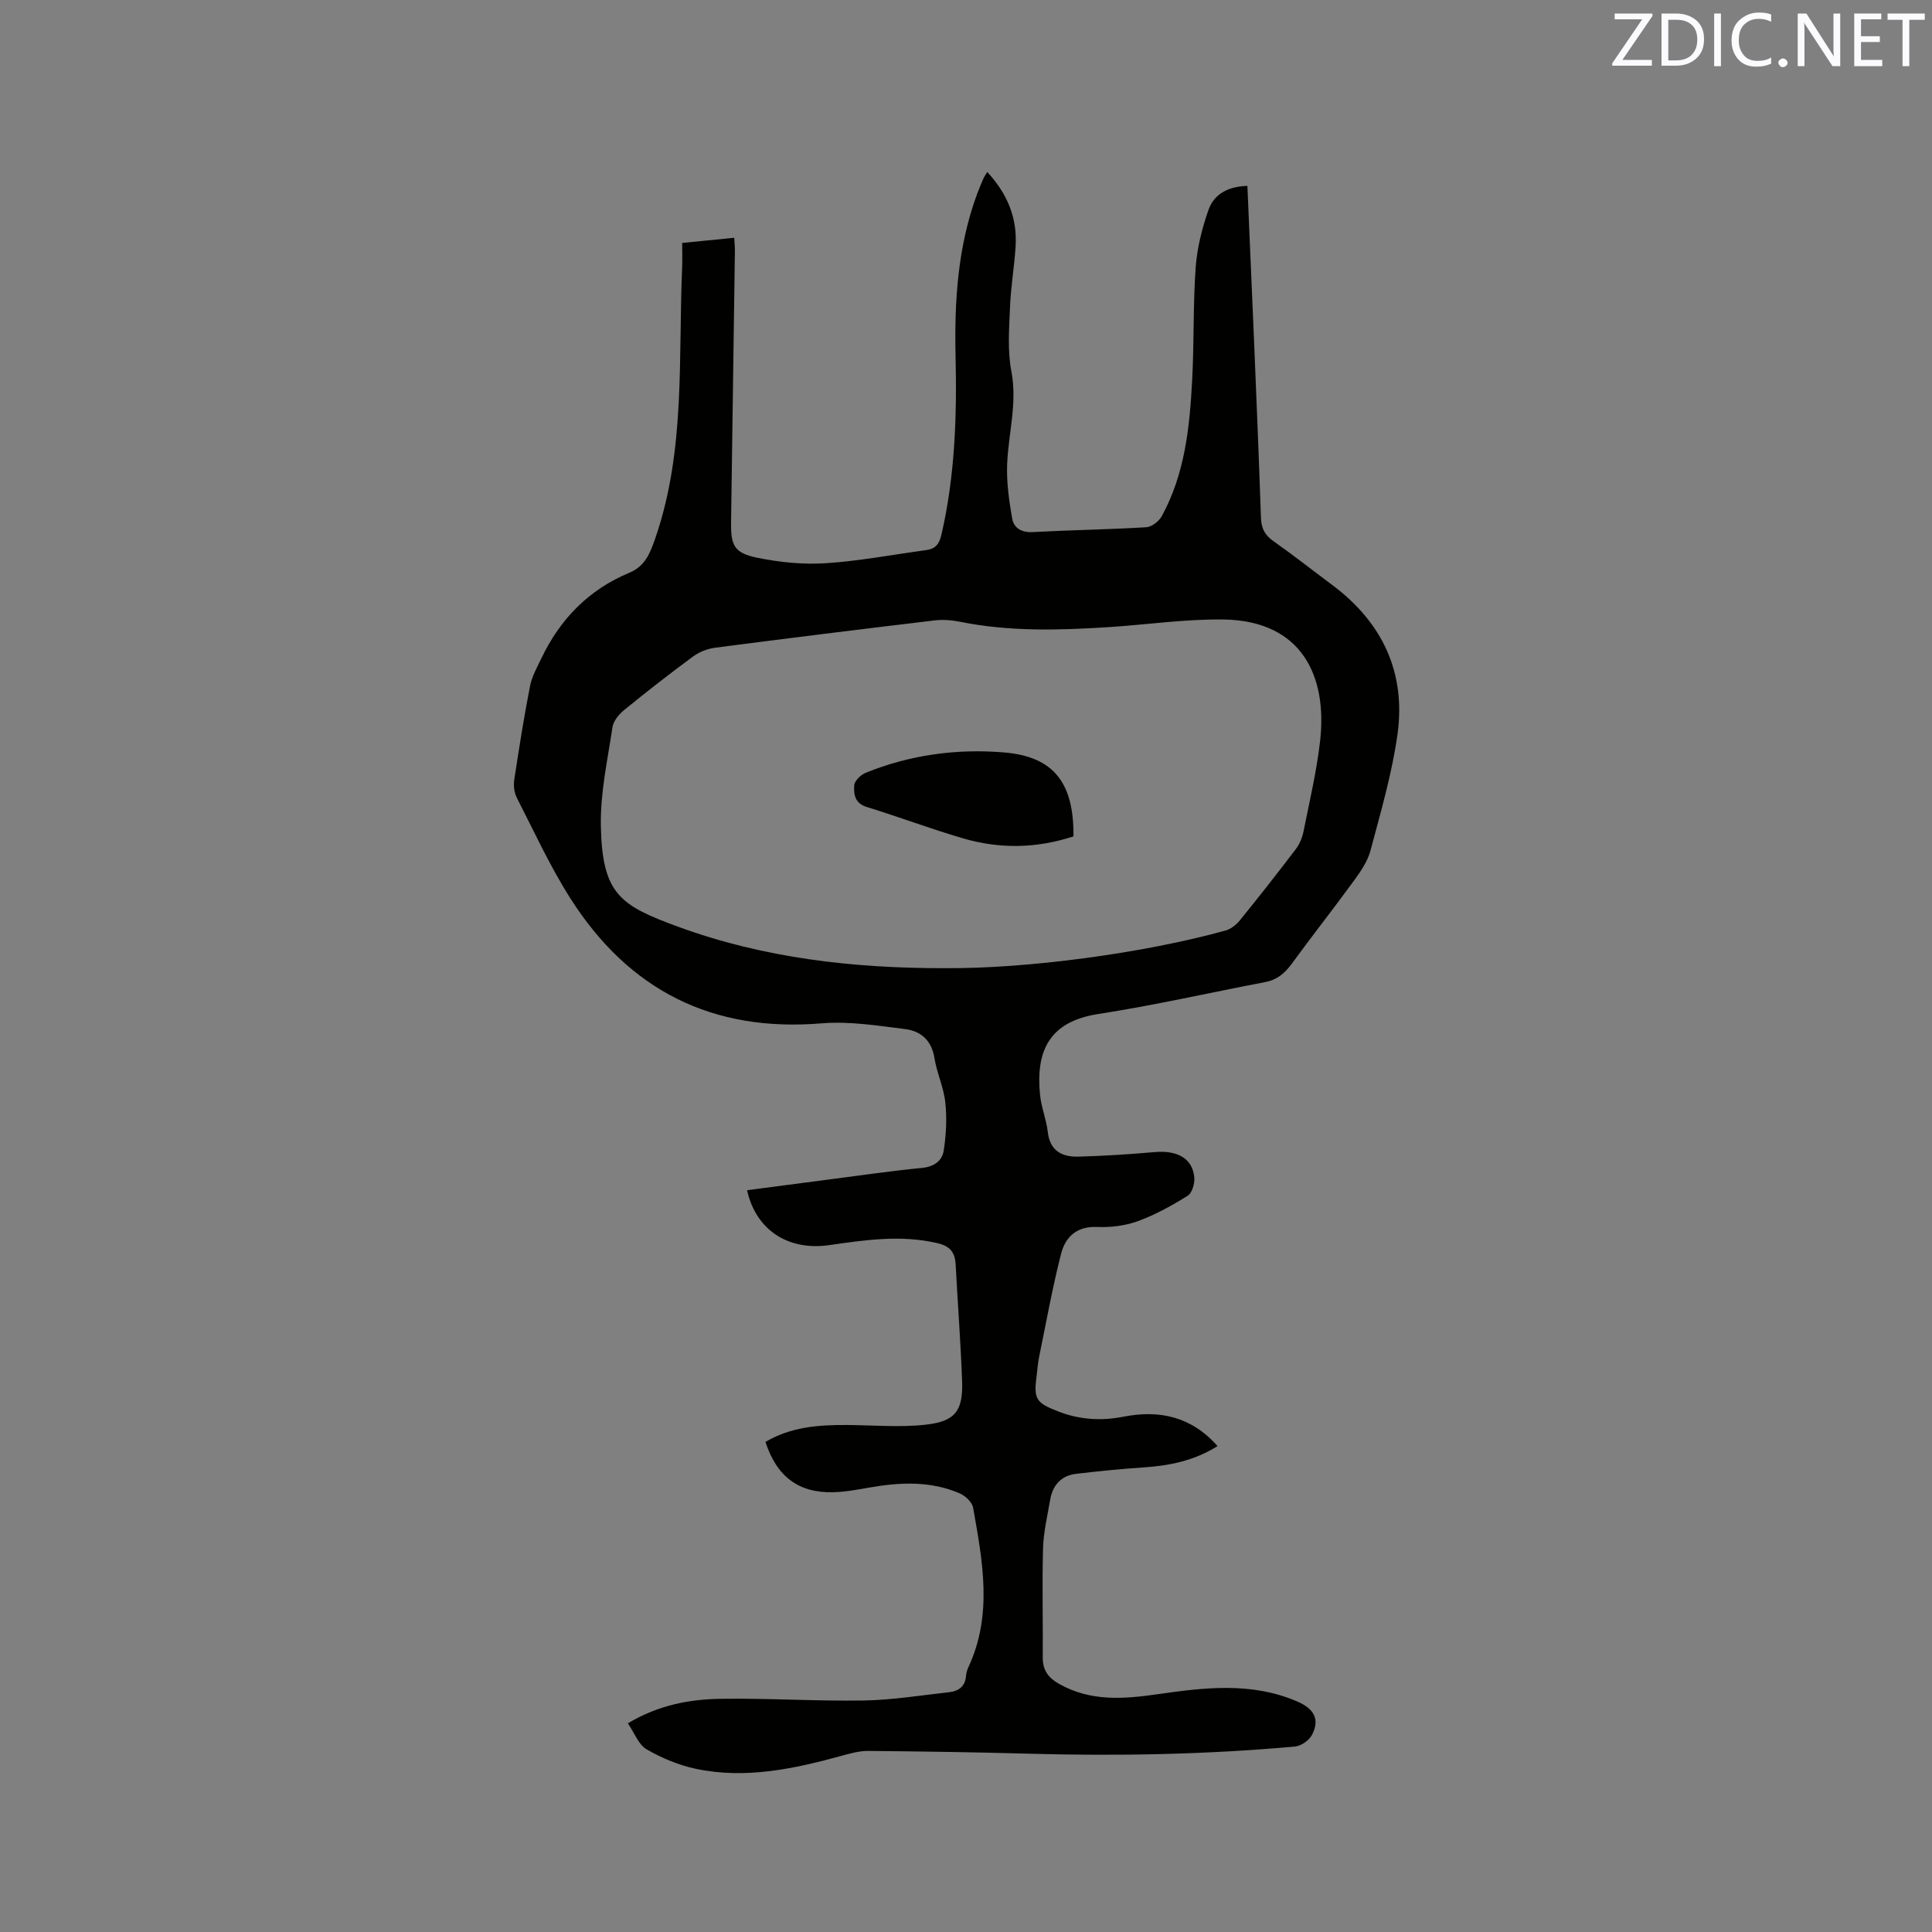<svg enable-background="new 0 0 400 400" viewBox="0 0 400 400" xmlns="http://www.w3.org/2000/svg"><rect x="0" y="0" width="400" height="400" fill="#808080" stroke="none"/><path d="m129.99 356.79c6.47-3.84 12.86-4.98 19.32-5.07 9.85-.14 19.71.51 29.55.35 5.9-.1 11.78-1.07 17.67-1.72 1.97-.22 3.32-1.2 3.48-3.4.04-.62.25-1.26.51-1.83 5.04-10.85 2.91-21.94.95-32.98-.2-1.14-1.62-2.46-2.78-2.96-6.07-2.61-12.38-2.31-18.74-1.19-2.5.44-5.02.91-7.54.96-7.12.14-11.59-3.25-13.93-10.41 5.17-3.09 10.91-3.54 16.75-3.51 5.49.03 11.04.54 16.46-.07 6.13-.68 7.72-2.91 7.5-9.04-.29-8.03-.91-16.05-1.33-24.08-.13-2.52-1.13-3.85-3.79-4.46-7.54-1.76-14.95-.66-22.39.41-8.52 1.22-15.17-3.12-17.01-11.37 5.87-.77 11.71-1.54 17.56-2.3 6.2-.8 12.39-1.71 18.61-2.31 2.52-.24 4.22-1.44 4.55-3.61.5-3.26.68-6.66.33-9.93-.33-3.12-1.76-6.12-2.26-9.24-.58-3.62-2.81-5.56-6.01-5.96-5.74-.72-11.62-1.67-17.33-1.2-22.66 1.89-39.9-6.86-51.97-25.78-4.25-6.66-7.56-13.92-11.17-20.97-.53-1.04-.68-2.48-.51-3.66.98-6.49 2.01-12.99 3.27-19.43.39-2.01 1.48-3.9 2.37-5.78 3.88-8.11 9.8-14.17 18.17-17.66 3.24-1.35 4.28-3.94 5.39-7.14 6.31-18.28 4.74-37.27 5.56-56.05.07-1.58.01-3.17.01-5.1 3.57-.35 7-.69 10.77-1.07.06 1.09.16 2 .14 2.9-.26 18.66-.53 37.32-.79 55.98-.07 4.85.65 6.39 5.44 7.37 4.61.94 9.46 1.43 14.15 1.13 6.95-.45 13.85-1.78 20.77-2.71 1.93-.26 2.74-1.21 3.2-3.22 2.81-12.2 3.21-24.57 2.92-36.99-.26-11.41.46-22.68 4.45-33.51.4-1.09.86-2.16 1.32-3.23.16-.36.4-.69.79-1.34 4.18 4.5 6.23 9.51 5.87 15.38-.26 4.23-1 8.43-1.16 12.66-.18 4.4-.54 8.93.28 13.2 1.27 6.6-.61 12.84-.87 19.24-.15 3.73.39 7.53 1.03 11.23.35 2.01 1.93 2.97 4.28 2.84 7.83-.42 15.67-.53 23.49-1 1.14-.07 2.63-1.23 3.21-2.29 4.82-8.79 5.79-18.52 6.3-28.28.41-7.73.17-15.49.72-23.2.29-4.04 1.32-8.12 2.66-11.95 1.18-3.35 4.18-4.85 8.05-4.95.46 10.74.93 21.31 1.37 31.89.51 12.29 1.02 24.58 1.44 36.87.07 2.09.77 3.5 2.5 4.73 4.16 2.93 8.16 6.08 12.24 9.12 10.4 7.76 15.31 18.15 13.52 30.98-1.14 8.12-3.48 16.08-5.59 24.04-.6 2.26-2.08 4.38-3.5 6.32-4.18 5.74-8.59 11.32-12.77 17.06-1.45 1.99-3.06 3.36-5.52 3.83-11.53 2.2-22.99 4.82-34.58 6.61-10.48 1.62-12.88 8.04-12.05 16.66.25 2.61 1.31 5.15 1.61 7.76.45 3.9 2.92 5.19 6.28 5.11 5.28-.14 10.56-.48 15.82-.94 4.77-.42 7.88 1.31 8.24 5.27.11 1.24-.46 3.2-1.38 3.77-3.27 2.04-6.71 3.95-10.32 5.26-2.63.96-5.65 1.32-8.46 1.2-4.24-.18-6.55 2.12-7.43 5.57-1.8 7.05-3.09 14.24-4.55 21.38-.25 1.24-.34 2.52-.5 3.78-.64 4.9-.2 5.66 4.5 7.48 4.37 1.69 8.86 1.98 13.44 1.08 7.48-1.47 14.07-.05 19.51 6.07-4.82 3.04-9.99 4.08-15.42 4.43-4.63.3-9.26.78-13.86 1.32-3.12.37-4.86 2.37-5.38 5.4-.57 3.34-1.38 6.68-1.47 10.04-.21 7.52 0 15.05-.06 22.58-.02 2.64 1.14 4.21 3.43 5.5 6.55 3.67 13.38 3.11 20.42 2.1 9.66-1.39 19.38-2.55 28.81 1.5 3.56 1.53 4.75 3.73 3.07 6.95-.59 1.13-2.24 2.27-3.5 2.39-18.38 1.66-36.81 2-55.26 1.48-11.02-.31-22.04-.47-33.06-.57-1.85-.02-3.75.51-5.56 1.01-9.88 2.71-19.85 4.85-30.09 2.71-3.56-.74-7.1-2.22-10.25-4.03-1.7-.97-2.53-3.39-3.91-5.41zm65.65-156.34c16.95.13 41.17-3.09 58.11-7.8 1.1-.31 2.21-1.19 2.95-2.1 3.94-4.86 7.81-9.78 11.59-14.76.79-1.04 1.34-2.4 1.6-3.69 1.24-6.23 2.72-12.45 3.43-18.75 1.5-13.28-3.73-24.87-20.03-25.09-7.9-.11-15.82 1.07-23.74 1.58-10.27.65-20.54.96-30.73-1.1-1.73-.35-3.58-.5-5.33-.29-15.15 1.81-30.29 3.68-45.42 5.65-1.59.21-3.29.87-4.58 1.82-4.86 3.58-9.63 7.3-14.31 11.12-1.06.87-2.18 2.23-2.37 3.51-1.02 6.79-2.54 13.63-2.41 20.43.27 14.15 4 16.49 15.95 20.87 17.76 6.53 36.4 8.63 55.29 8.6z" fill="#010100"/><path d="m222.25 173.16c-7.72 2.54-15.36 2.62-22.94.39-6.69-1.97-13.23-4.43-19.9-6.49-2.46-.76-2.68-2.68-2.55-4.47.07-.94 1.35-2.18 2.37-2.59 9.18-3.72 18.85-5.03 28.61-4.22 10.32.85 14.51 6.27 14.41 17.38z" fill="#010100"/><g fill="#fbfafc"><path d="m342.2 3.2-6.3 9.2h6.1v1.2h-8.2v-.5l6.2-9.1h-5.7v-1.2h7.8v.4z"/><path d="m344 13.7v-10.9h3.1c1.6 0 3 .5 4.1 1.4 1.1 1 1.6 2.2 1.6 3.9s-.5 3-1.6 4-2.5 1.5-4.2 1.5h-3zm1.4-9.6v8.4h1.6c1.4 0 2.5-.4 3.2-1.1.8-.8 1.2-1.8 1.2-3.2s-.4-2.4-1.2-3.1-1.8-1-3.1-1z"/><path d="m356.3 2.8v10.9h-1.4v-10.9z"/><path d="m366.6 13.2c-.8.4-1.8.6-3 .6-1.6 0-2.8-.5-3.7-1.5s-1.4-2.3-1.4-3.9c0-1.7.5-3.2 1.6-4.2s2.4-1.6 4-1.6c1 0 1.9.1 2.6.4v1.5c-.8-.4-1.6-.6-2.6-.6-1.2 0-2.2.4-3 1.2s-1.1 1.9-1.1 3.3c0 1.3.4 2.3 1.1 3.1s1.6 1.1 2.8 1.1c1.1 0 2-.2 2.8-.7v1.3z"/><path d="m368.2 13c0-.3.1-.5.3-.6.2-.2.4-.3.6-.3.3 0 .5.1.7.3s.3.4.3.6-.1.5-.3.6c-.2.2-.4.3-.7.3s-.5-.1-.6-.3c-.2-.2-.3-.4-.3-.6z"/><path d="m381.1 13.7h-1.7l-5.5-8.4c-.2-.2-.3-.5-.4-.7 0 .2.1.8.1 1.5v7.6h-1.4v-10.9h1.8l5.3 8.3c.3.4.4.6.4.8 0-.3-.1-.8-.1-1.6v-7.5h1.4v10.9z"/><path d="m389.7 13.7h-5.8v-10.9h5.6v1.2h-4.2v3.5h3.9v1.2h-3.9v3.7h4.4z"/><path d="m398.4 4.1h-3.1v9.6h-1.4v-9.6h-3.1v-1.3h7.7v1.3z"/></g></svg>